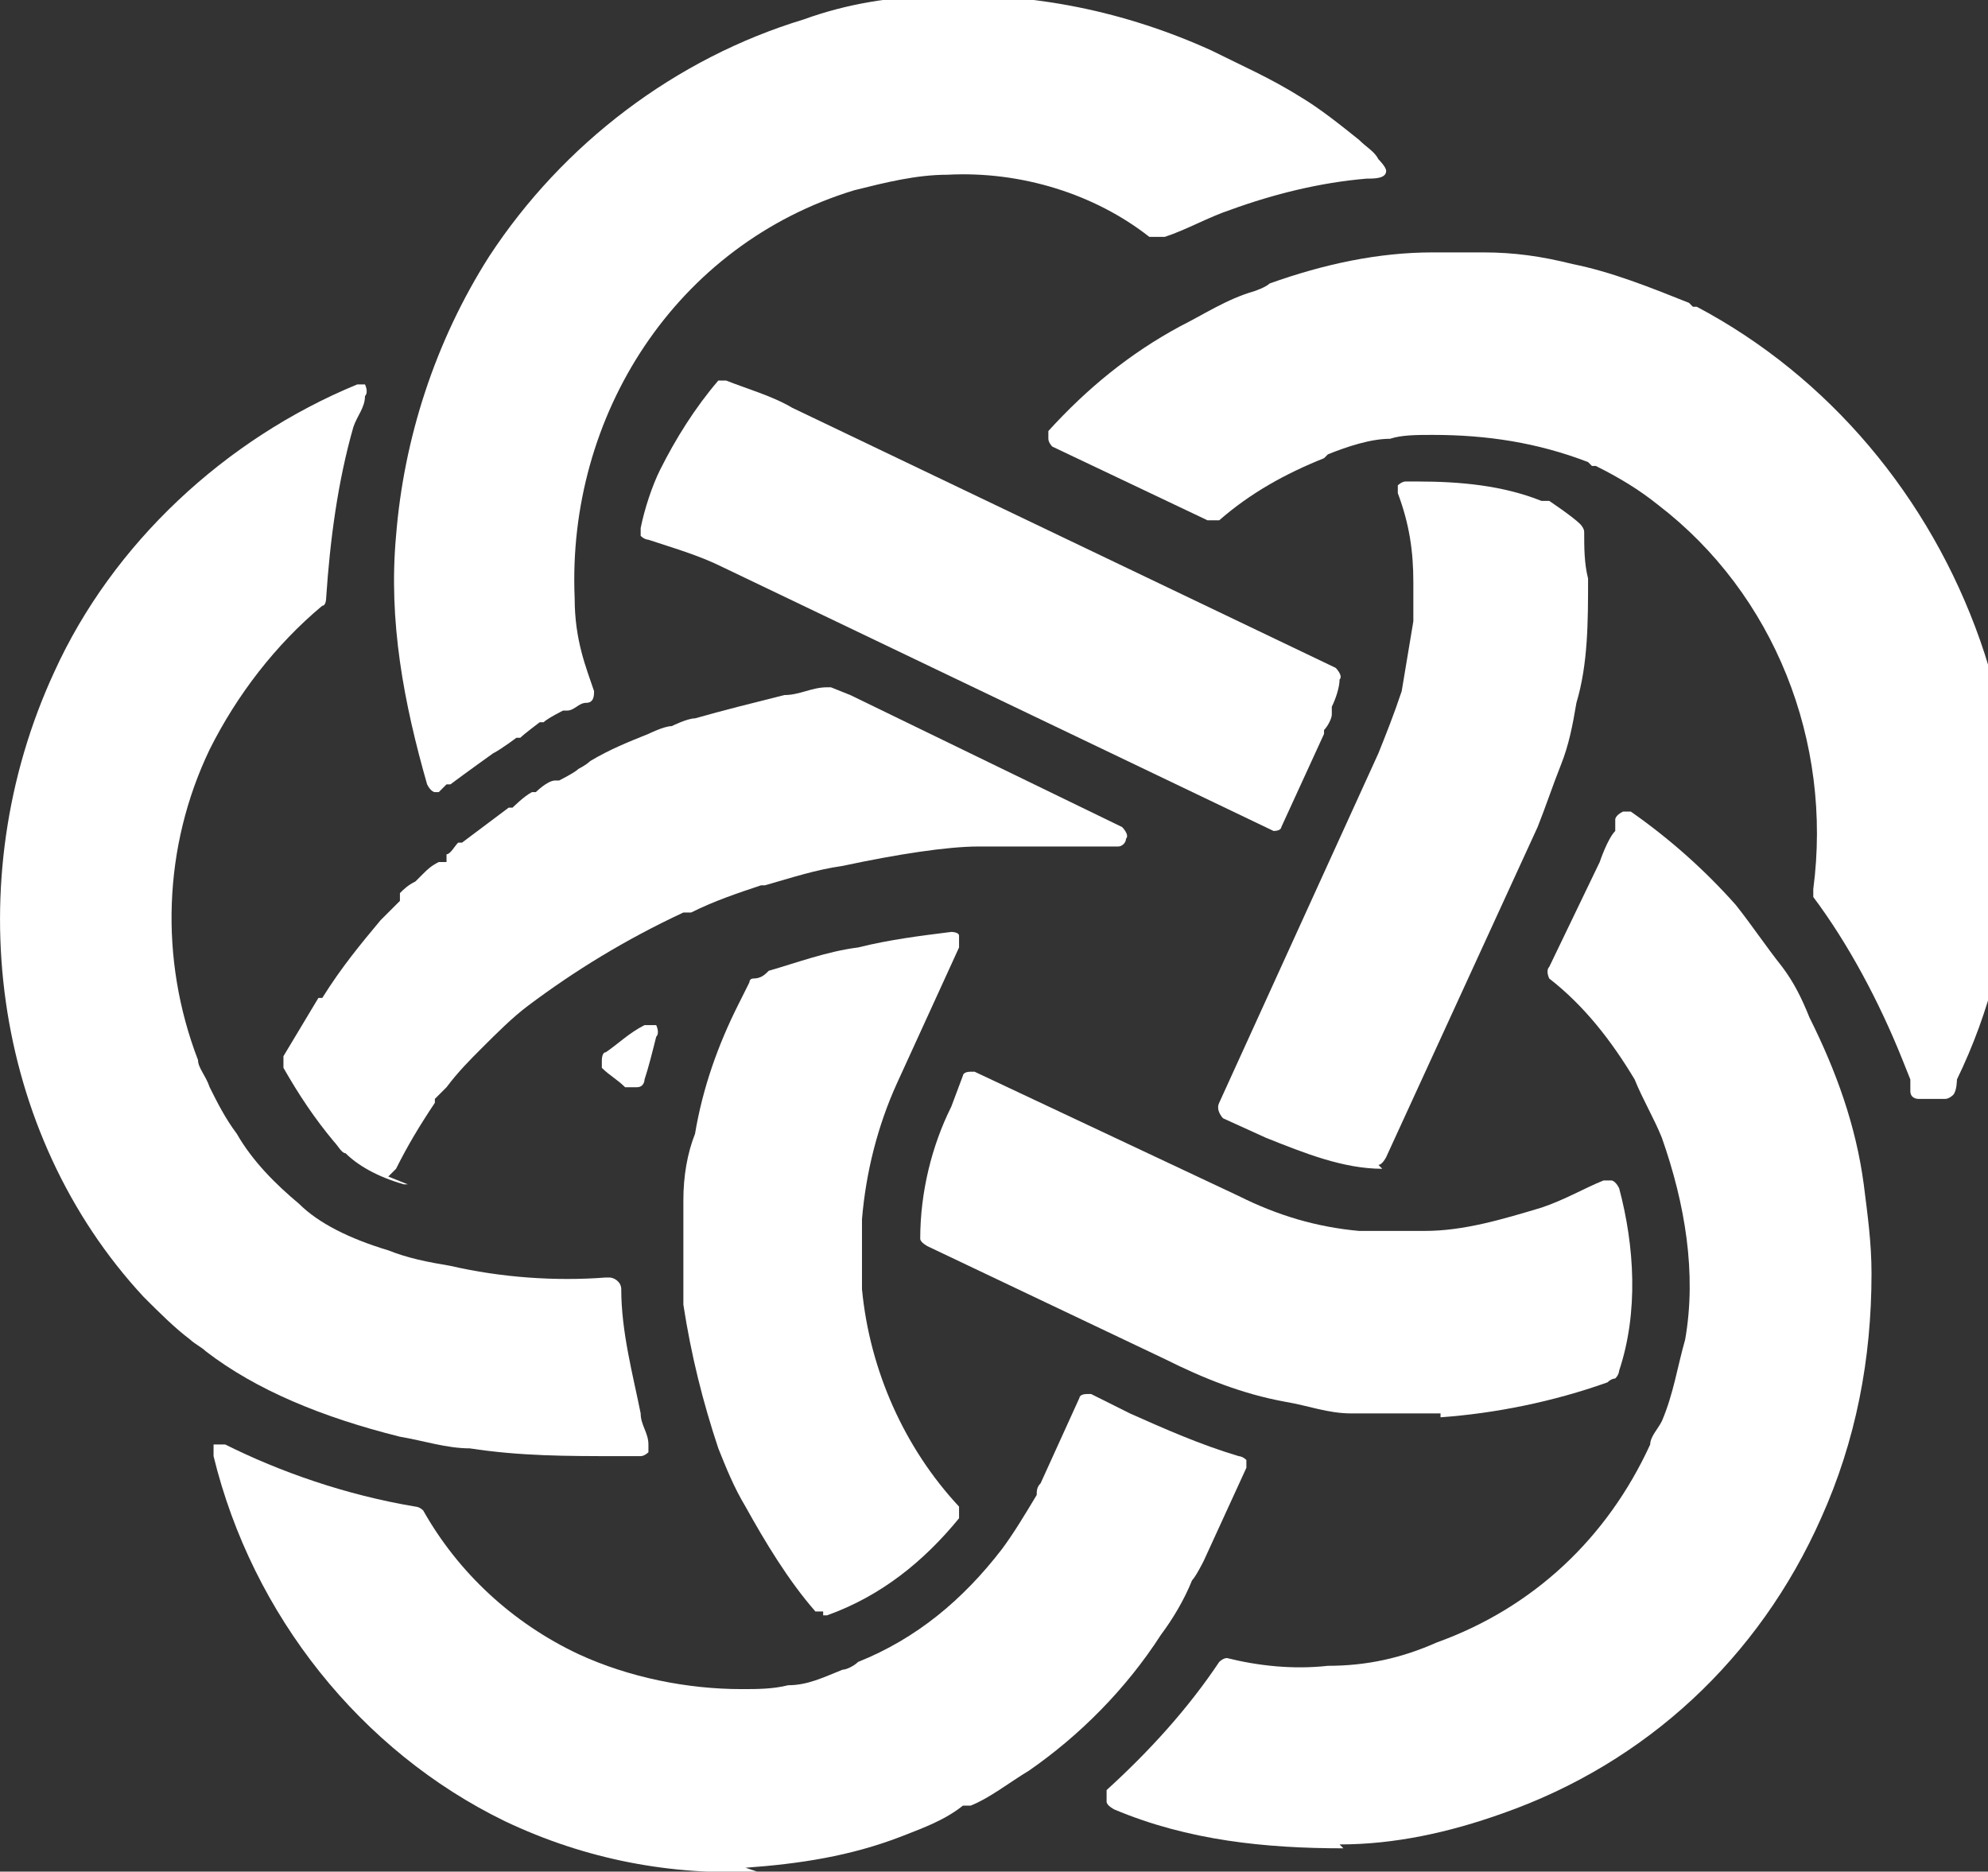 <?xml version="1.0" encoding="UTF-8"?>
<svg id="_レイヤー_1" xmlns="http://www.w3.org/2000/svg" viewBox="0 0 5.12 4.82">
  <rect x="0" y="0" width="5.12" height="4.82" fill="#333333" stroke="none"/>
  <defs>
    <style>
      .cls-1 {
        fill: #fff;
      }
    </style>
  </defs>
  <path class="cls-1" d="M1.59,3.75c-.13,0-.25,0-.38-.02-.06,0-.12-.02-.18-.03-.2-.05-.37-.12-.5-.22-.01-.01-.03-.02-.04-.03-.04-.03-.08-.07-.12-.11C-.02,2.92-.11,2.27.14,1.73c.15-.33.44-.6.78-.74,0,0,0,0,0,0,0,0,.01,0,.02,0,0,0,.01.02,0,.03,0,.03-.02.05-.03.08-.04.14-.06.29-.07.44,0,0,0,.02-.01.02-.12.1-.22.23-.29.37-.12.25-.13.54-.03.8,0,.02.02.04.03.07.02.04.04.08.07.12.04.07.1.13.16.18.05.05.13.09.23.12.05.02.1.03.16.04.13.03.27.04.4.03,0,0,.01,0,.01,0,.01,0,.03.01.03.03,0,.11.03.22.05.32,0,.03.02.05.02.08,0,0,0,.02,0,.02,0,0-.01.01-.02.01-.02,0-.05,0-.07,0Z"/>
  <path class="cls-1" d="M1.13,2.04s0,0-.01,0c0,0-.01,0-.02-.02-.06-.21-.1-.42-.08-.64.02-.25.1-.5.24-.72.19-.29.48-.51.81-.61h0c.11-.04.23-.06.35-.06.24-.01.48.04.7.14.08.04.15.07.23.12.05.03.1.07.15.11.02.02.04.03.05.05,0,0,.02.02.02.03,0,.02-.03.02-.05.02-.12.01-.24.04-.35.08-.06.02-.11.05-.17.07,0,0-.01,0-.02,0,0,0-.02,0-.02,0-.14-.11-.33-.17-.52-.16-.08,0-.16.02-.24.04-.46.14-.74.58-.72,1.05,0,.11.03.18.05.24,0,.01,0,.03-.02.03-.02,0-.03.02-.05.02h-.01s-.04.02-.05.03h-.01s-.04.03-.05.04h-.01s-.04.03-.06.04h0s-.07.05-.11.08c0,0,0,0-.01,0Z"/>
  <path class="cls-1" d="M1.63,2.8s-.01,0-.02,0c-.02-.02-.04-.03-.06-.05,0,0,0-.01,0-.02,0,0,0-.02.01-.02.03-.02.06-.05.1-.07,0,0,0,0,.01,0,0,0,.01,0,.02,0,0,0,.01.02,0,.03-.01.04-.02.08-.03.11,0,0,0,.02-.02.02,0,0,0,0,0,0Z"/>
  <path class="cls-1" d="M3.71,3.64c-.07,0-.15,0-.23,0-.06,0-.11-.02-.17-.03-.11-.02-.21-.06-.31-.11l-.61-.29s-.02-.01-.02-.02c0-.12.03-.24.08-.34l.03-.08s0-.01.02-.01c0,0,0,0,0,0,0,0,0,0,.01,0l.68.32c.1.05.2.08.31.09.06,0,.12,0,.17,0,.1,0,.2-.03.3-.06.06-.02.11-.05.16-.07,0,0,0,0,.01,0,0,0,0,0,.01,0,0,0,.01,0,.02.02.04.15.05.32,0,.47,0,0,0,.01-.01.02,0,0,0,0,0,0h0s-.01,0-.02.01c-.14.05-.29.08-.43.09Z"/>
  <path class="cls-1" d="M2.12,4.15s-.02,0-.02,0c-.07-.08-.13-.18-.18-.27-.03-.05-.05-.1-.07-.15-.04-.12-.07-.24-.09-.37,0-.03,0-.05,0-.09,0-.04,0-.09,0-.12,0,0,0-.02,0-.03v-.03c0-.06.01-.12.03-.17.02-.12.06-.23.11-.33l.03-.06s0-.01.01-.01c.02,0,.03-.01.04-.02.07-.02.15-.05.23-.06.08-.02.16-.03.24-.04,0,0,0,0,0,0,0,0,.02,0,.02.01,0,0,0,.02,0,.03l-.16.35c-.05.11-.08.23-.09.35,0,.06,0,.12,0,.18.02.21.11.41.25.56,0,0,0,.02,0,.03-.09.11-.2.2-.34.25,0,0,0,0-.01,0,0,0,0,0,0,0Z"/>
  <path class="cls-1" d="M1.95,4.82c-.22.01-.44-.03-.65-.13-.37-.18-.65-.53-.75-.94,0-.01,0-.02,0-.03,0,0,0,0,.02,0,0,0,0,0,.01,0,.14.07.31.13.49.16,0,0,.01,0,.02.01.09.16.23.29.4.37.13.06.28.09.42.09.04,0,.08,0,.12-.01.05,0,.09-.02.14-.04.01,0,.03-.01.04-.02.15-.06.27-.16.37-.29.03-.04.06-.09.09-.14,0-.01,0-.02.01-.03l.1-.22s0-.01.02-.01c0,0,0,0,0,0,0,0,0,0,.01,0l.1.05c.09.04.18.08.28.11,0,0,.01,0,.02.01,0,0,0,.02,0,.02l-.11.24s-.02.04-.03.05c-.02.05-.05.1-.08.14-.09.14-.21.26-.34.35-.05.03-.1.07-.15.09h-.02c-.05.04-.11.06-.16.08-.13.05-.26.07-.4.08Z"/>
  <path class="cls-1" d="M4.94,2.83s-.02,0-.02-.02c0-.01,0-.02,0-.03,0,0,0,0,0,0l-.02-.05c-.06-.15-.14-.3-.23-.42,0,0,0-.01,0-.02.05-.38-.1-.76-.4-.99-.05-.04-.1-.07-.16-.1,0,0,0,0,0,0h-.01s-.01-.01-.01-.01c-.13-.05-.26-.07-.4-.07-.04,0-.08,0-.11.01-.05,0-.11.02-.16.04,0,0,0,0,0,0,0,0,0,0,0,0h0s0,0-.01.01c-.1.04-.19.09-.27.16,0,0-.01,0-.02,0,0,0,0,0-.01,0l-.4-.19s-.01-.01-.01-.02c0,0,0-.02,0-.02.1-.11.21-.2.34-.27.06-.03.12-.07.19-.09h0s.03-.01.04-.02c.14-.05.28-.08.42-.08.04,0,.09,0,.13,0,.08,0,.15.01.23.03.1.02.2.06.3.1,0,0,0,0,.01.01h.01c.34.18.6.49.73.86.13.37.11.78-.06,1.13h0s0,.03-.01.04c0,0-.01.01-.02.01,0,0,0,0,0,0Z"/>
  <path class="cls-1" d="M3.46,4.76c-.2,0-.4-.02-.59-.1,0,0-.02-.01-.02-.02,0,0,0-.02,0-.03.11-.1.21-.21.29-.33,0,0,.01-.01.02-.01,0,0,0,0,0,0,.08.02.17.03.26.02.1,0,.19-.02.28-.06.25-.09.44-.27.55-.51,0-.02.02-.04.03-.06.03-.07.04-.14.06-.21.03-.17,0-.35-.06-.52-.02-.05-.05-.1-.07-.15-.06-.1-.13-.19-.22-.26,0,0-.01-.02,0-.03l.13-.27s.02-.06.04-.08c0,0,0-.02,0-.03,0,0,0-.01.02-.02,0,0,0,0,0,0,0,0,.01,0,.02,0,.1.07.19.15.27.24.04.05.08.11.12.16.03.04.05.08.07.13.07.14.12.28.14.43.01.08.02.15.02.23,0,.22-.04.43-.13.63h0c-.16.36-.45.63-.82.76-.14.05-.28.08-.42.08h0Z"/>
  <path class="cls-1" d="M3.56,3.01c-.1,0-.2-.04-.3-.08l-.11-.05s-.02-.02-.01-.04l.41-.9c.02-.05.04-.1.06-.16h0c.01-.06.02-.12.03-.18,0-.03,0-.07,0-.1,0-.08-.01-.15-.04-.23,0,0,0-.02,0-.02,0,0,.01-.01.02-.01,0,0,.02,0,.03,0,.11,0,.22.01.32.05,0,0,0,0,0,0h.02s.06.04.08.06c0,0,.01.01.01.02,0,.04,0,.08.01.12,0,.11,0,.22-.03.32-.01.06-.02.11-.04.16-.02.05-.04.11-.06.16l-.39.85s-.01.02-.02.02c0,0,0,0,0,0Z"/>
  <path class="cls-1" d="M3.29,2.14s0,0-.01,0l-1.42-.68c-.06-.03-.13-.05-.19-.07,0,0-.01,0-.02-.01,0,0,0-.01,0-.02.01-.05.03-.11.05-.15.04-.08.09-.16.15-.23,0,0,.01,0,.02,0,0,0,0,0,0,0,.05.02.12.04.17.07l1.4.67s.02.02.01.03c0,.02-.01.05-.02.07,0,0,0,.01,0,.02,0,.01-.01.03-.02.04,0,0,0,.01,0,.01l-.11.24s0,.01-.02.01c0,0,0,0,0,0Z"/>
  <path class="cls-1" d="M1.05,3.05s0,0-.01,0c-.07-.02-.12-.05-.15-.08-.01,0-.02-.02-.03-.03h0c-.05-.06-.09-.12-.13-.19,0,0,0-.02,0-.03.03-.05.06-.1.09-.15h.01c.05-.08.1-.14.15-.2.02-.02.03-.03.05-.05h0s0-.02,0-.02c.01-.01.02-.02.04-.03,0,0,.01-.01.02-.02.01-.01.02-.02.04-.03h.02s0-.02,0-.02c.01,0,.02-.02.03-.03h.01s.08-.06.12-.09h.01s.03-.03.05-.04h.01s.03-.03.05-.03h.01s.04-.02.05-.03h0s.02-.01.03-.02h0c.05-.03.1-.05.15-.07h0s.04-.02.06-.02h0s.04-.02.06-.02c.07-.02.15-.04.23-.06.04,0,.07-.02.11-.02,0,0,0,0,0,0,0,0,0,0,.01,0l.05.02.7.34s.02.02.01.03c0,.01-.01.02-.02.02,0,0-.02,0-.02,0h-.04s-.04,0-.04,0h-.05s-.1,0-.1,0h-.05s-.02,0-.02,0c-.01,0-.03,0-.04,0-.08,0-.21.02-.35.05-.07.01-.13.03-.2.05h-.01c-.06.02-.12.04-.18.07h-.02c-.15.07-.28.15-.4.24-.04.03-.08.07-.12.11-.03.03-.06.06-.09.1l-.03.03h0s0,.01,0,.01c-.04.06-.07.11-.1.17,0,0,0,0,0,0,0,0-.01.01-.02.02Z"/>
</svg>